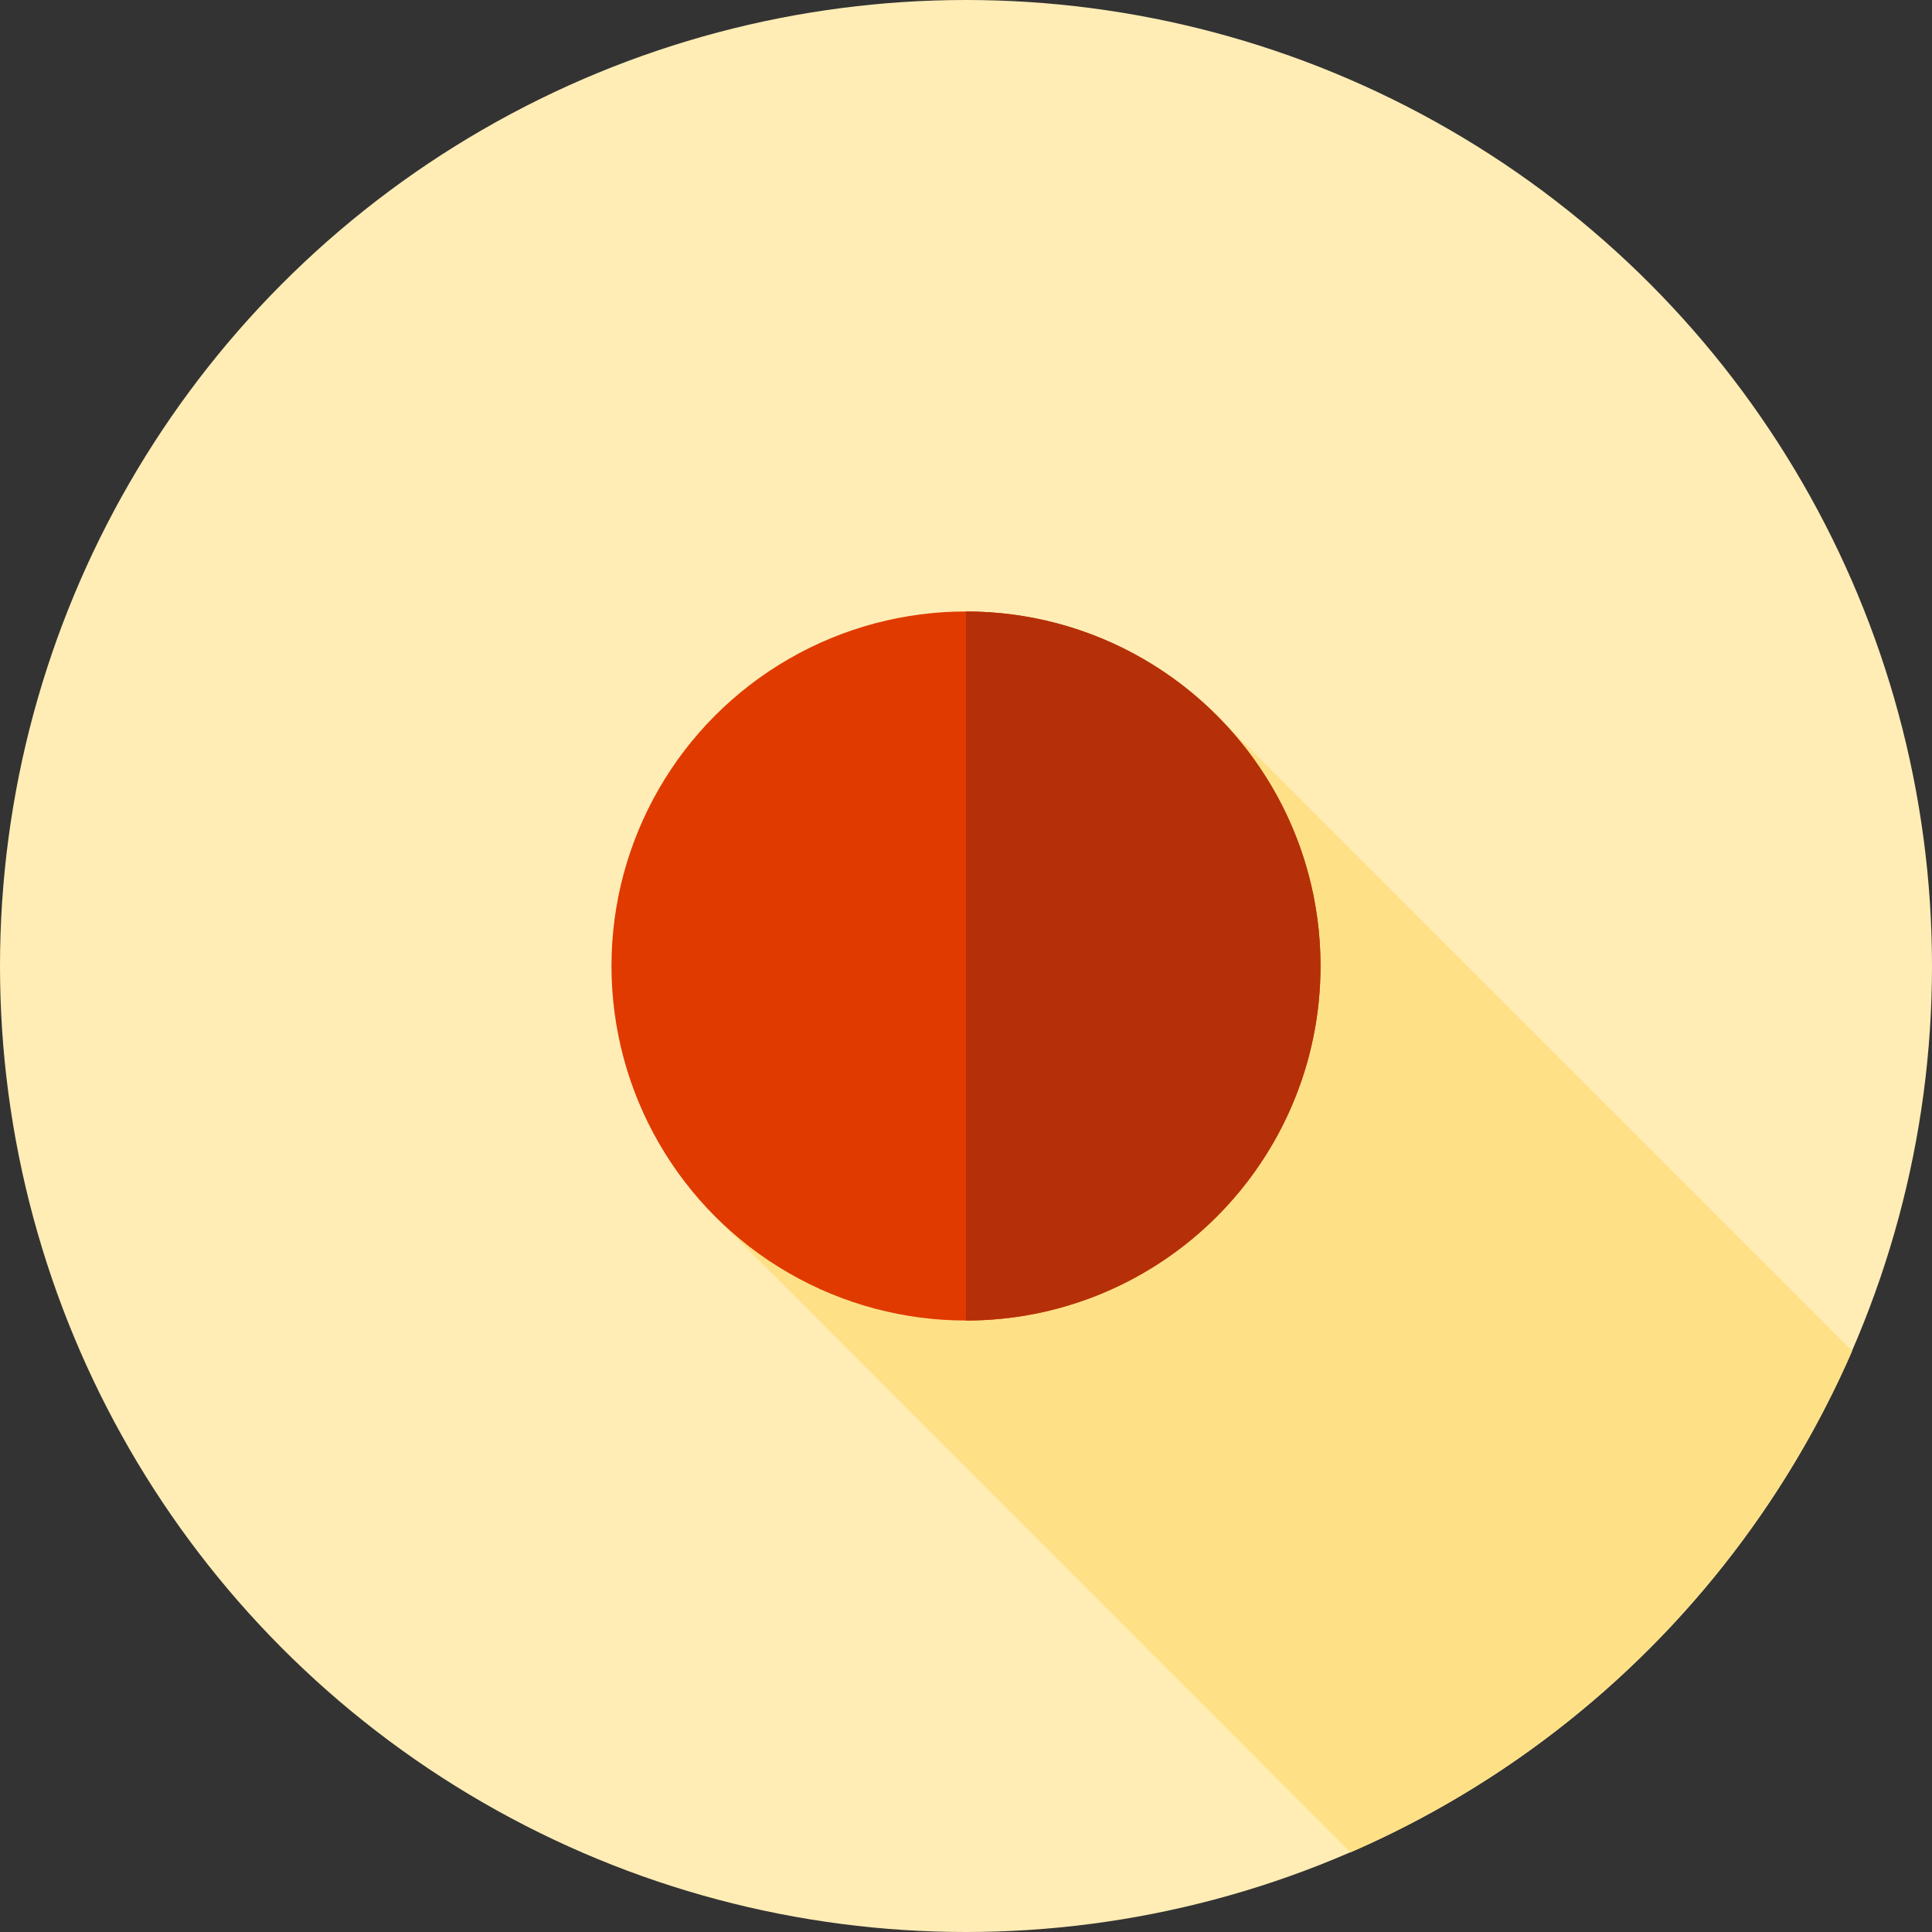 <?xml version="1.0" encoding="iso-8859-1"?>
<!-- Uploaded to: SVG Repo, www.svgrepo.com, Generator: SVG Repo Mixer Tools -->
<svg height="800px" width="800px" version="1.1" id="Layer_1" xmlns="http://www.w3.org/2000/svg" xmlns:xlink="http://www.w3.org/1999/xlink" 
	 viewBox="0 0 512 512" xml:space="preserve">
<rect x="0" y="0" width="512" height="512" fill="#333333" stroke="none"/>
<circle style="fill:#FFEDB5;" cx="256" cy="256" r="256"/>
<path style="fill:#FEE187;" d="M189.114,321.979l168.781,168.919c59.411-25.807,107.111-73.485,132.949-132.88l-168.45-168.45
	L189.114,321.979z"/>
<circle style="fill:#E03A00;" cx="256" cy="256" r="93.953"/>
<path style="fill:#B53008;" d="M256,162.047c51.89,0,93.953,42.063,93.953,93.953S307.89,349.953,256,349.953V162.047z"/>
</svg>